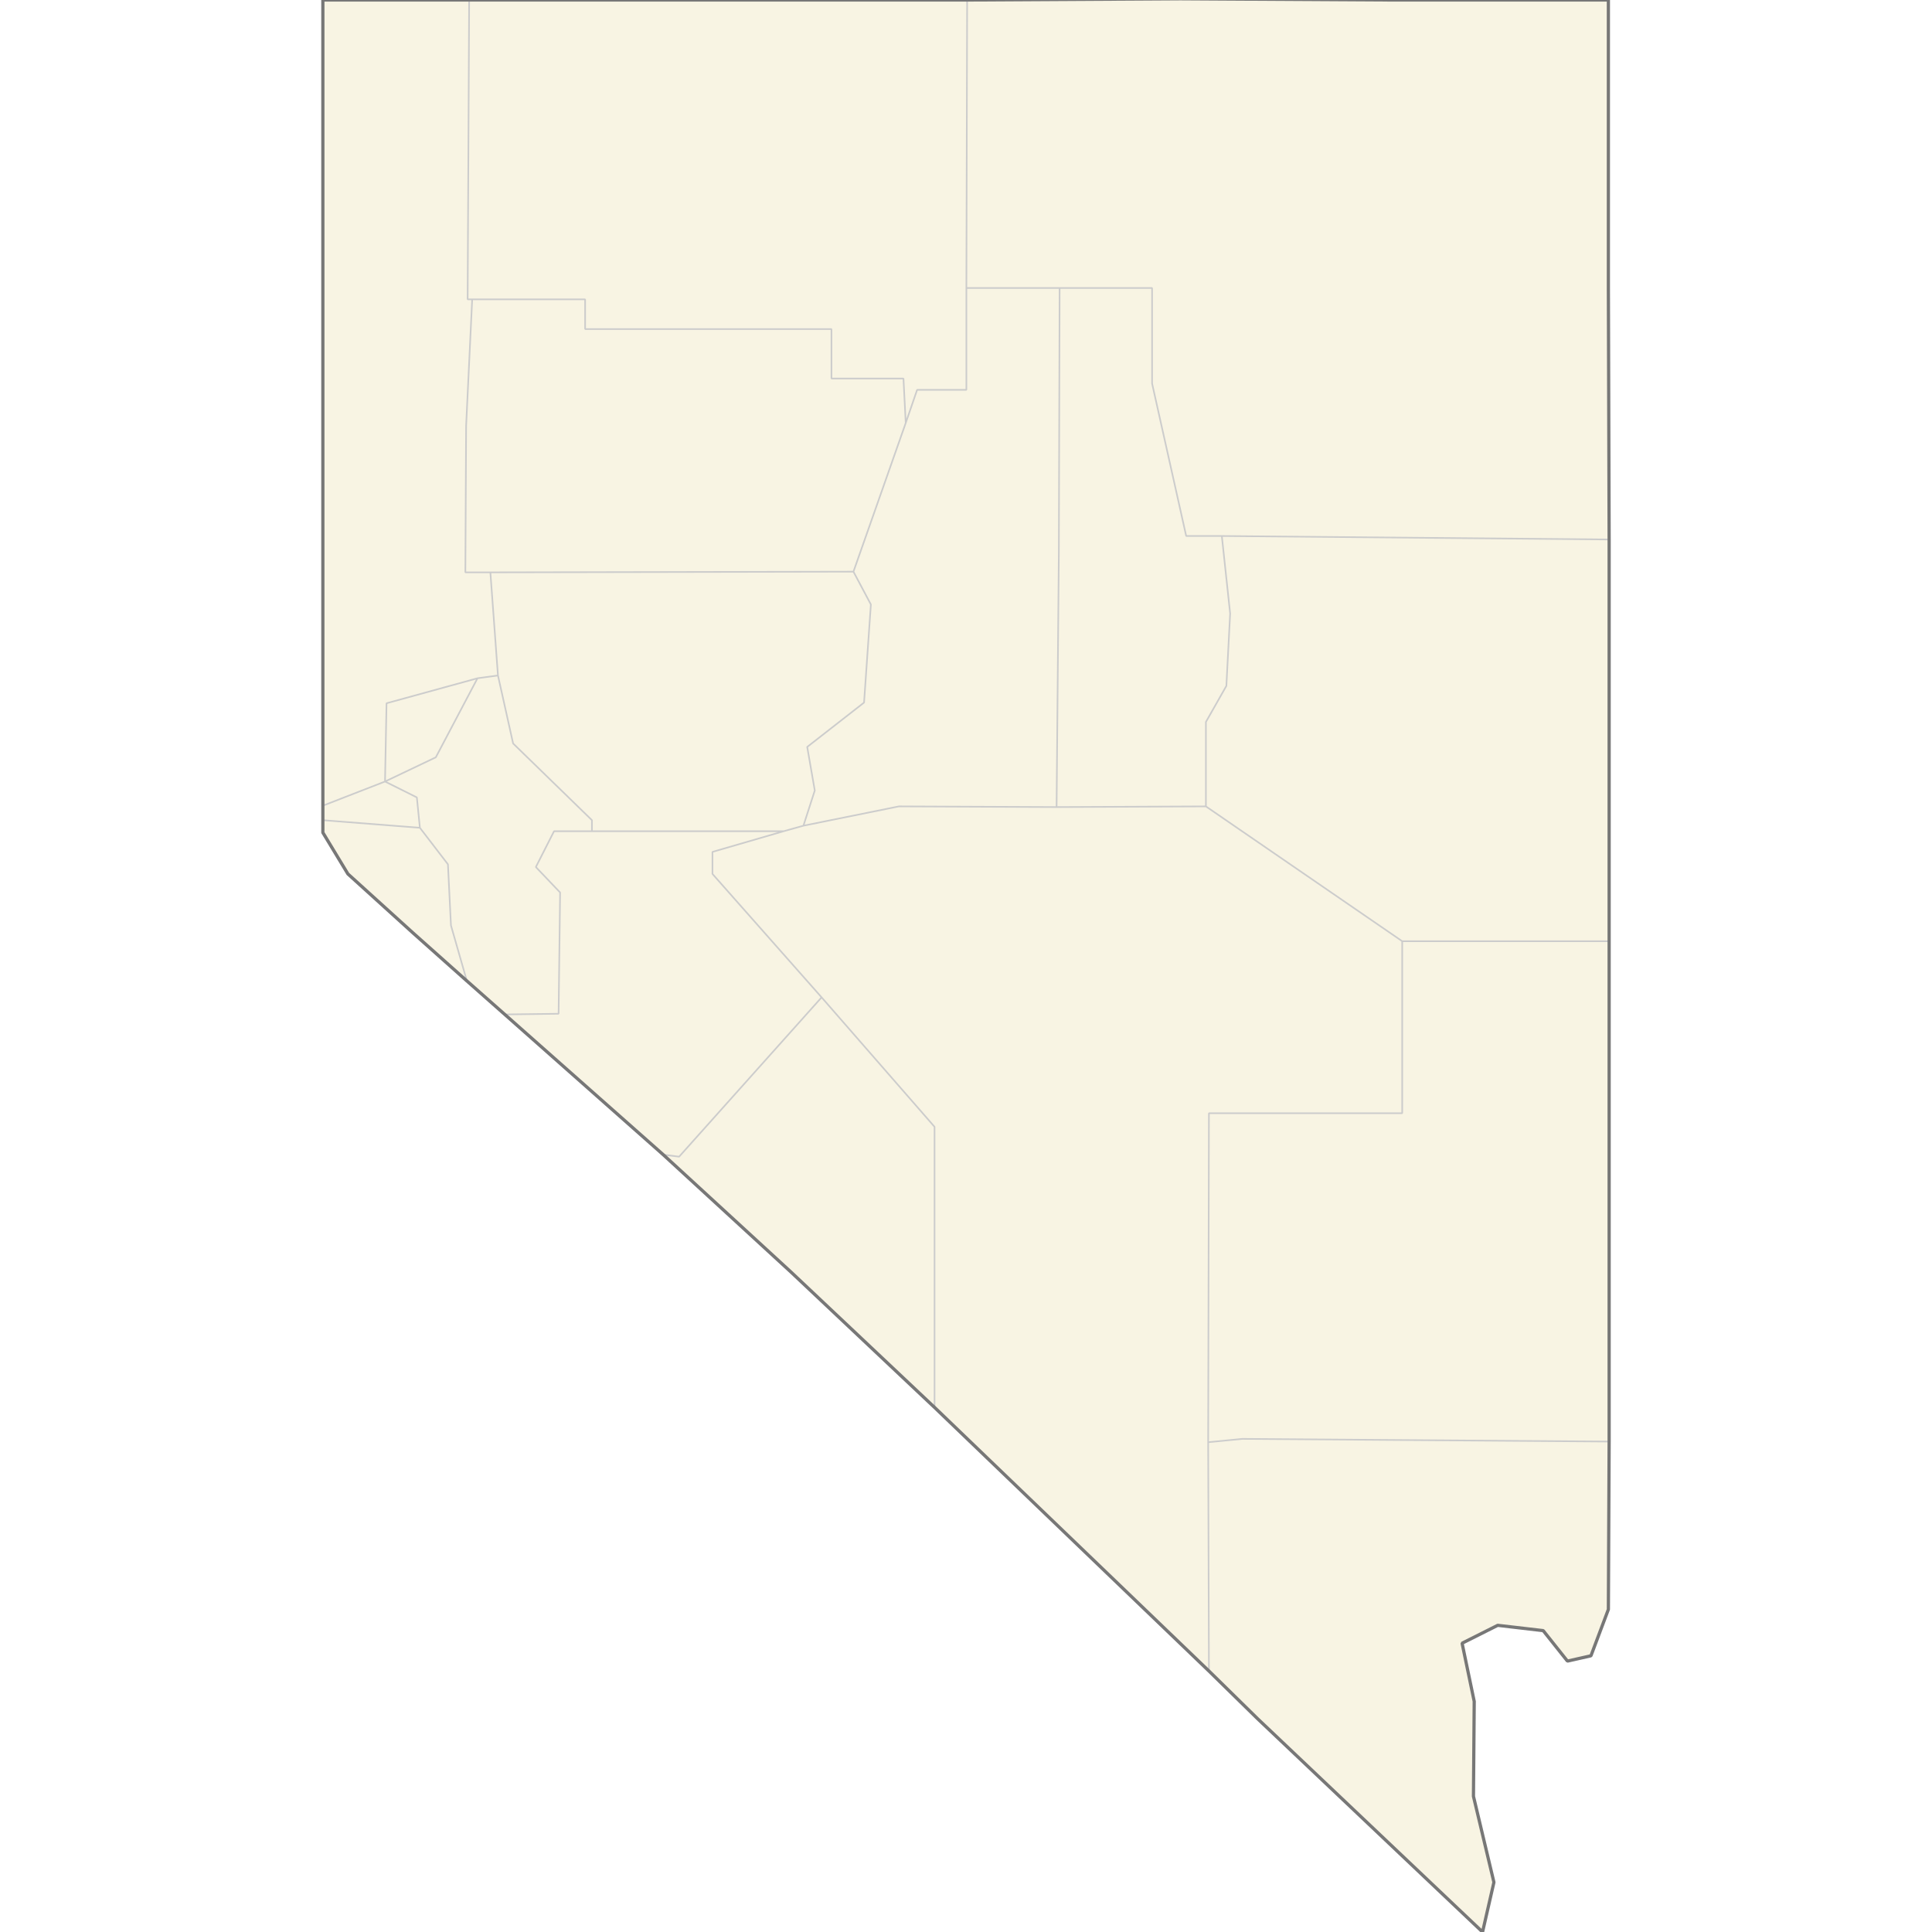 <?xml version="1.0" standalone="no"?>
<svg viewBox="0 0 1200 1200" xmlns="http://www.w3.org/2000/svg" xmlns:xlink="http://www.w3.org/1999/xlink">
<rect x="0" y="0" width="1200" height="1200" fill="#333333" stroke="none"/>
<g id="um-canvas"><rect id="um-canvas-background" x="0" y="0" width="1200" height="1200" fill="transparent"></rect><g id="um-map" transform="translate(0,0),scale(1,1)"><rect id="um-map-background" x="0" y="0" width="1200" height="1200" fill="#ffffff00" stroke="#ffffff00" stroke-width="1" stroke-opacity="1"></rect><path d="M998.992,0L998.992,178.881L999.463,335.09L758.891,332.917L736.764,332.917L715.578,238.195L715.578,178.881L658.142,178.881L600.235,178.881L600.706,0L733.233,-0.765L865.76,0L966.979,0Z" id="32007" class="region" fill="#F8F4E3" stroke="transparent" stroke-width="0"></path><path d="M999.463,335.09L999.463,371.549L999.463,435.085L999.463,584.607L870.938,584.607L749.004,500.861L749.004,448.441L761.716,426.029L764.069,381.079L758.891,332.917Z" id="32033" class="region" fill="#F8F4E3" stroke="transparent" stroke-width="0"></path><path d="M999.463,584.607L999.463,602.478L999.463,674.974L999.463,767.207L999.463,868.763L999.463,895.376L771.602,893.714L750.417,895.791L750.887,691.449L870.938,691.449L870.938,584.607Z" id="32017" class="region" fill="#F8F4E3" stroke="transparent" stroke-width="0"></path><path d="M442.051,0L600.706,0L600.235,178.881L600.235,242.139L569.634,242.139L562.572,262.712L561.16,235.127L516.435,235.127L516.435,204.401L363.429,204.401L363.429,185.927L293.282,185.927L290.457,185.927L291.399,0Z" id="32013" class="region" fill="#F8F4E3" stroke="transparent" stroke-width="0"></path><path d="M286.22,0L291.399,0L290.457,185.927L293.282,185.927L289.516,264.461L289.045,355.503L304.581,355.503L309.289,419.556L296.577,421.282L240.083,436.809L239.141,485.416L200.537,500.432L200.537,474.249L200.537,451.455L200.537,403.575L200.537,146.24L200.537,0Z" id="32031" class="region" fill="#F8F4E3" stroke="transparent" stroke-width="0"></path><path d="M999.463,895.376L998.992,999.632L988.164,1028.444L973.57,1031.733L958.505,1012.811L930.257,1009.518L908.13,1020.63L915.663,1056.782L915.192,1115.726L927.904,1169.121L920.842,1200L781.018,1067.444L750.887,1037.897L750.417,895.791L771.602,893.714Z" id="32003" class="region" fill="#F8F4E3" stroke="transparent" stroke-width="0"></path><path d="M750.887,1037.897L580.462,874.173L580.462,699.889L510.315,619.474L442.522,542.805L442.522,529.125L486.776,516.286L499.016,512.86L558.335,500.861L656.259,501.289L749.004,500.861L870.938,584.607L870.938,691.449L750.887,691.449L750.417,895.791Z" id="32023" class="region" fill="#F8F4E3" stroke="transparent" stroke-width="0"></path><path d="M580.462,874.173L491.483,790.264L411.92,717.174L421.807,718.438L510.315,619.474L580.462,699.889Z" id="32009" class="region" fill="#F8F4E3" stroke="transparent" stroke-width="0"></path><path d="M411.92,717.174L313.526,630.085L346.952,629.661L347.893,554.336L332.828,538.532L344.127,516.286L367.666,516.286L486.776,516.286L442.522,529.125L442.522,542.805L510.315,619.474L421.807,718.438Z" id="32021" class="region" fill="#F8F4E3" stroke="transparent" stroke-width="0"></path><path d="M313.526,630.085L289.986,609.279L280.1,574.809L278.217,536.822L260.798,514.145L258.914,495.286L239.141,485.416L270.684,470.382L296.577,421.282L309.289,419.556L318.704,461.782L367.666,509.433L367.666,516.286L344.127,516.286L332.828,538.532L347.893,554.336L346.952,629.661Z" id="32019" class="region" fill="#F8F4E3" stroke="transparent" stroke-width="0"></path><path d="M289.986,609.279L256.56,579.496L216.073,542.805L200.537,517.142L200.537,509.433L260.798,514.145L278.217,536.822L280.1,574.809Z" id="32005" class="region" fill="#F8F4E3" stroke="transparent" stroke-width="0"></path><path d="M200.537,509.433L200.537,500.432L239.141,485.416L258.914,495.286L260.798,514.145Z" id="32510" class="region" fill="#F8F4E3" stroke="transparent" stroke-width="0"></path><path d="M530.088,355.069L540.916,375.448L536.679,436.378L501.37,463.933L506.078,490.996L499.016,512.86L486.776,516.286L367.666,516.286L367.666,509.433L318.704,461.782L309.289,419.556L304.581,355.503Z" id="32001" class="region" fill="#F8F4E3" stroke="transparent" stroke-width="0"></path><path d="M499.016,512.86L506.078,490.996L501.37,463.933L536.679,436.378L540.916,375.448L530.088,355.069L562.572,262.712L569.634,242.139L600.235,242.139L600.235,178.881L658.142,178.881L657.671,342.912L656.259,501.289L558.335,500.861Z" id="32015" class="region" fill="#F8F4E3" stroke="transparent" stroke-width="0"></path><path d="M530.088,355.069L304.581,355.503L289.045,355.503L289.516,264.461L293.282,185.927L363.429,185.927L363.429,204.401L516.435,204.401L516.435,235.127L561.16,235.127L562.572,262.712Z" id="32027" class="region" fill="#F8F4E3" stroke="transparent" stroke-width="0"></path><path d="M658.142,178.881L715.578,178.881L715.578,238.195L736.764,332.917L758.891,332.917L764.069,381.079L761.716,426.029L749.004,448.441L749.004,500.861L656.259,501.289L657.671,342.912Z" id="32011" class="region" fill="#F8F4E3" stroke="transparent" stroke-width="0"></path><path d="M296.577,421.282L270.684,470.382L239.141,485.416L240.083,436.809Z" id="32029" class="region" fill="#F8F4E3" stroke="transparent" stroke-width="0"></path><path d="M999.463,335.09L758.891,332.917L736.764,332.917L715.578,238.195L715.578,178.881L658.142,178.881L600.235,178.881L600.706,0M999.463,584.607L870.938,584.607L749.004,500.861L749.004,448.441L761.716,426.029L764.069,381.079L758.891,332.917M999.463,895.376L771.602,893.714L750.417,895.791L750.887,691.449L870.938,691.449L870.938,584.607M600.235,178.881L600.235,242.139L569.634,242.139L562.572,262.712L561.16,235.127L516.435,235.127L516.435,204.401L363.429,204.401L363.429,185.927L293.282,185.927L290.457,185.927L291.399,0M293.282,185.927L289.516,264.461L289.045,355.503L304.581,355.503L309.289,419.556L296.577,421.282L240.083,436.809L239.141,485.416L200.537,500.432M750.887,1037.897L750.417,895.791M580.462,874.173L580.462,699.889L510.315,619.474L442.522,542.805L442.522,529.125L486.776,516.286L499.016,512.86L558.335,500.861L656.259,501.289L749.004,500.861M411.92,717.174L421.807,718.438L510.315,619.474M313.526,630.085L346.952,629.661L347.893,554.336L332.828,538.532L344.127,516.286L367.666,516.286L486.776,516.286M289.986,609.279L280.1,574.809L278.217,536.822L260.798,514.145L258.914,495.286L239.141,485.416L270.684,470.382L296.577,421.282M309.289,419.556L318.704,461.782L367.666,509.433L367.666,516.286M200.537,509.433L260.798,514.145M304.581,355.503L530.088,355.069L540.916,375.448L536.679,436.378L501.37,463.933L506.078,490.996L499.016,512.86M530.088,355.069L562.572,262.712M658.142,178.881L657.671,342.912L656.259,501.289" class="region-boundary" pointer-events="none" fill="transparent" stroke="#CCCCCC" stroke-width="1" stroke-opacity="1" stroke-linejoin="bevel"></path><path d="M999.463,584.607L999.463,602.478L999.463,674.974L999.463,767.207L999.463,868.763L999.463,895.376L998.992,999.632L988.164,1028.444L973.57,1031.733L958.505,1012.811L930.257,1009.518L908.13,1020.63L915.663,1056.782L915.192,1115.726L927.904,1169.121L920.842,1200L781.018,1067.444L750.887,1037.897L580.462,874.173L491.483,790.264L411.92,717.174L313.526,630.085L289.986,609.279L256.56,579.496L216.073,542.805L200.537,517.142L200.537,509.433L200.537,500.432L200.537,474.249L200.537,451.455L200.537,403.575L200.537,146.24L200.537,0L286.22,0L291.399,0L442.051,0L600.706,0L733.233,-0.765L865.76,0L966.979,0L998.992,0L998.992,178.881L999.463,335.09L999.463,371.549L999.463,435.085Z" class="boundary" pointer-events="none" fill="transparent" stroke="#777777" stroke-width="2" stroke-opacity="1" stroke-linejoin="bevel"></path><g id="um-map-labels"></g><g id="um-map-locations"></g></g><g id="um-user-layers"></g></g><defs></defs>
</svg>
